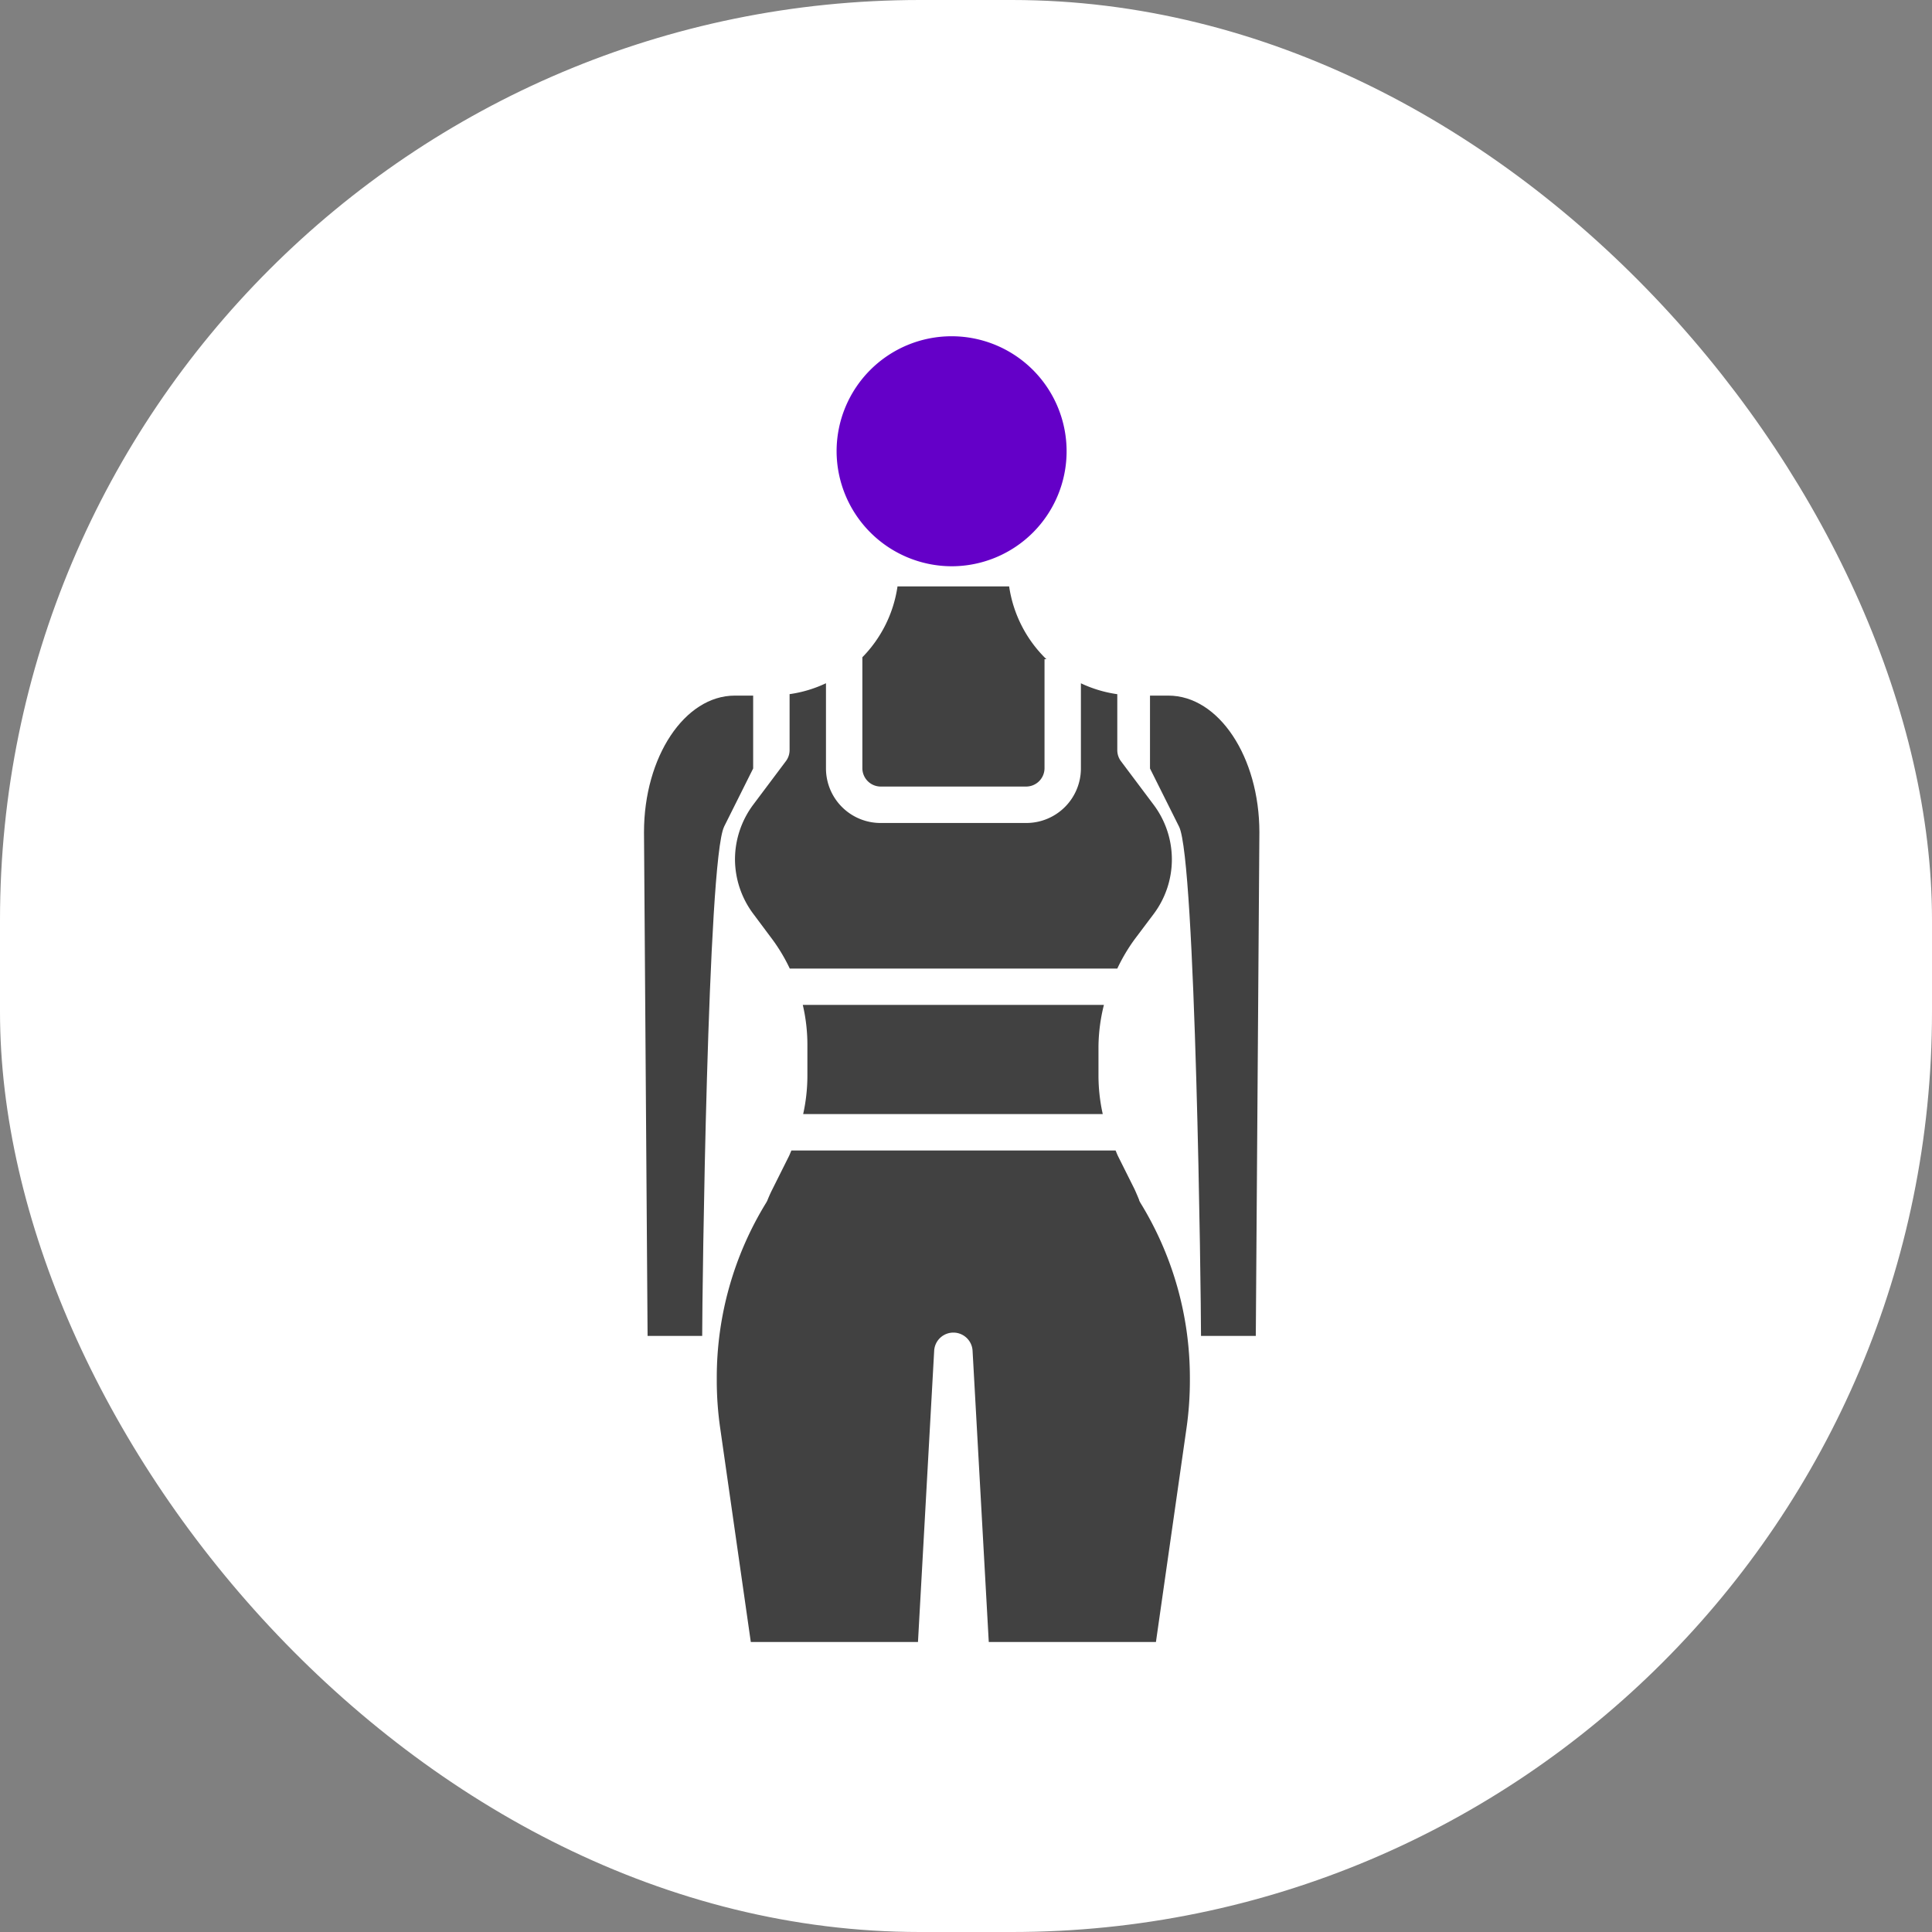 <svg xmlns="http://www.w3.org/2000/svg" width="42" height="42" viewBox="0 0 42 42">
    <rect x="0" y="0" width="42" height="42" fill="#808080" stroke="none"/>
    <rect width="42" height="42" rx="20" style="fill:#fff"/>
    <path data-name="Rectangle" transform="translate(5 5)" style="fill:none" d="M0 0h32v32H0z"/>
    <path data-name="패스 31" d="M28.181 35.073a6.274 6.274 0 0 0-.1-.233l-.36-.72c-.019-.04-.033-.079-.051-.119h-7.048c-.018.04-.032.079-.051.119l-.36.72q-.058.114-.106.234a.4.4 0 0 1-.03.06 7.256 7.256 0 0 0-1.075 3.8V39a7.231 7.231 0 0 0 .073 1.026l.667 4.66h3.634l.352-6.329a.418.418 0 0 1 .835 0l.352 6.329h3.634l.666-4.66A7.308 7.308 0 0 0 29.285 39v-.061a7.255 7.255 0 0 0-1.075-3.8.435.435 0 0 1-.029-.059z" transform="translate(-3.418 -8.99)" style="fill:#414141"/>
    <path data-name="패스 32" d="M20 12.15a1.989 1.989 0 0 0 .4 1.187l.427.572a3.8 3.8 0 0 1 .364.615h7.12a3.876 3.876 0 0 1 .378-.638l.413-.549a1.978 1.978 0 0 0 0-2.373l-.712-.949a.4.4 0 0 1-.079-.237V8.559a2.744 2.744 0 0 1-.791-.237v1.85a1.187 1.187 0 0 1-1.187 1.187h-3.168a1.187 1.187 0 0 1-1.187-1.187V8.321a2.739 2.739 0 0 1-.791.237v1.218a.4.4 0 0 1-.079.237l-.712.949A1.992 1.992 0 0 0 20 12.15z" transform="translate(-4.022 6.532)" style="fill:#414141"/>
    <path data-name="패스 33" d="M27.4 7.351h3.16a.4.4 0 0 0 .4-.4V4.582H31A2.761 2.761 0 0 1 30.191 3h-2.427A2.763 2.763 0 0 1 27 4.54v2.416a.4.4 0 0 0 .4.395z" transform="translate(-8.253 9.748)" style="fill:#414141"/>
    <path data-name="패스 35" d="M30.274 26h-6.546a3.811 3.811 0 0 1 .1.842v.712a3.868 3.868 0 0 1-.092.819h6.513a3.868 3.868 0 0 1-.093-.82v-.659a3.856 3.856 0 0 1 .118-.894z" transform="translate(-6.276 -4.154)" style="fill:#414141"/>
    <path data-name="패스 36" d="m16.74 11.851.633-1.267V9h-.4C15.886 9 15 10.33 15 11.97l.078 10.95h1.187c0-.9.117-10.348.476-11.069z" transform="translate(-1 6.122)" style="fill:#414141"/>
    <path data-name="패스 37" d="M15.633 11.851 15 10.584V9h.4c1.092 0 1.977 1.33 1.978 2.97L17.3 22.92h-1.191c0-.9-.117-10.348-.476-11.069z" transform="translate(10 6.122)" style="fill:#414141"/>
    <path d="M0 2.5A2.5 2.5 0 1 1 2.5 5 2.507 2.507 0 0 1 0 2.5z" transform="translate(18.187 7.31)" style="fill:#6400c8"/>
</svg>
